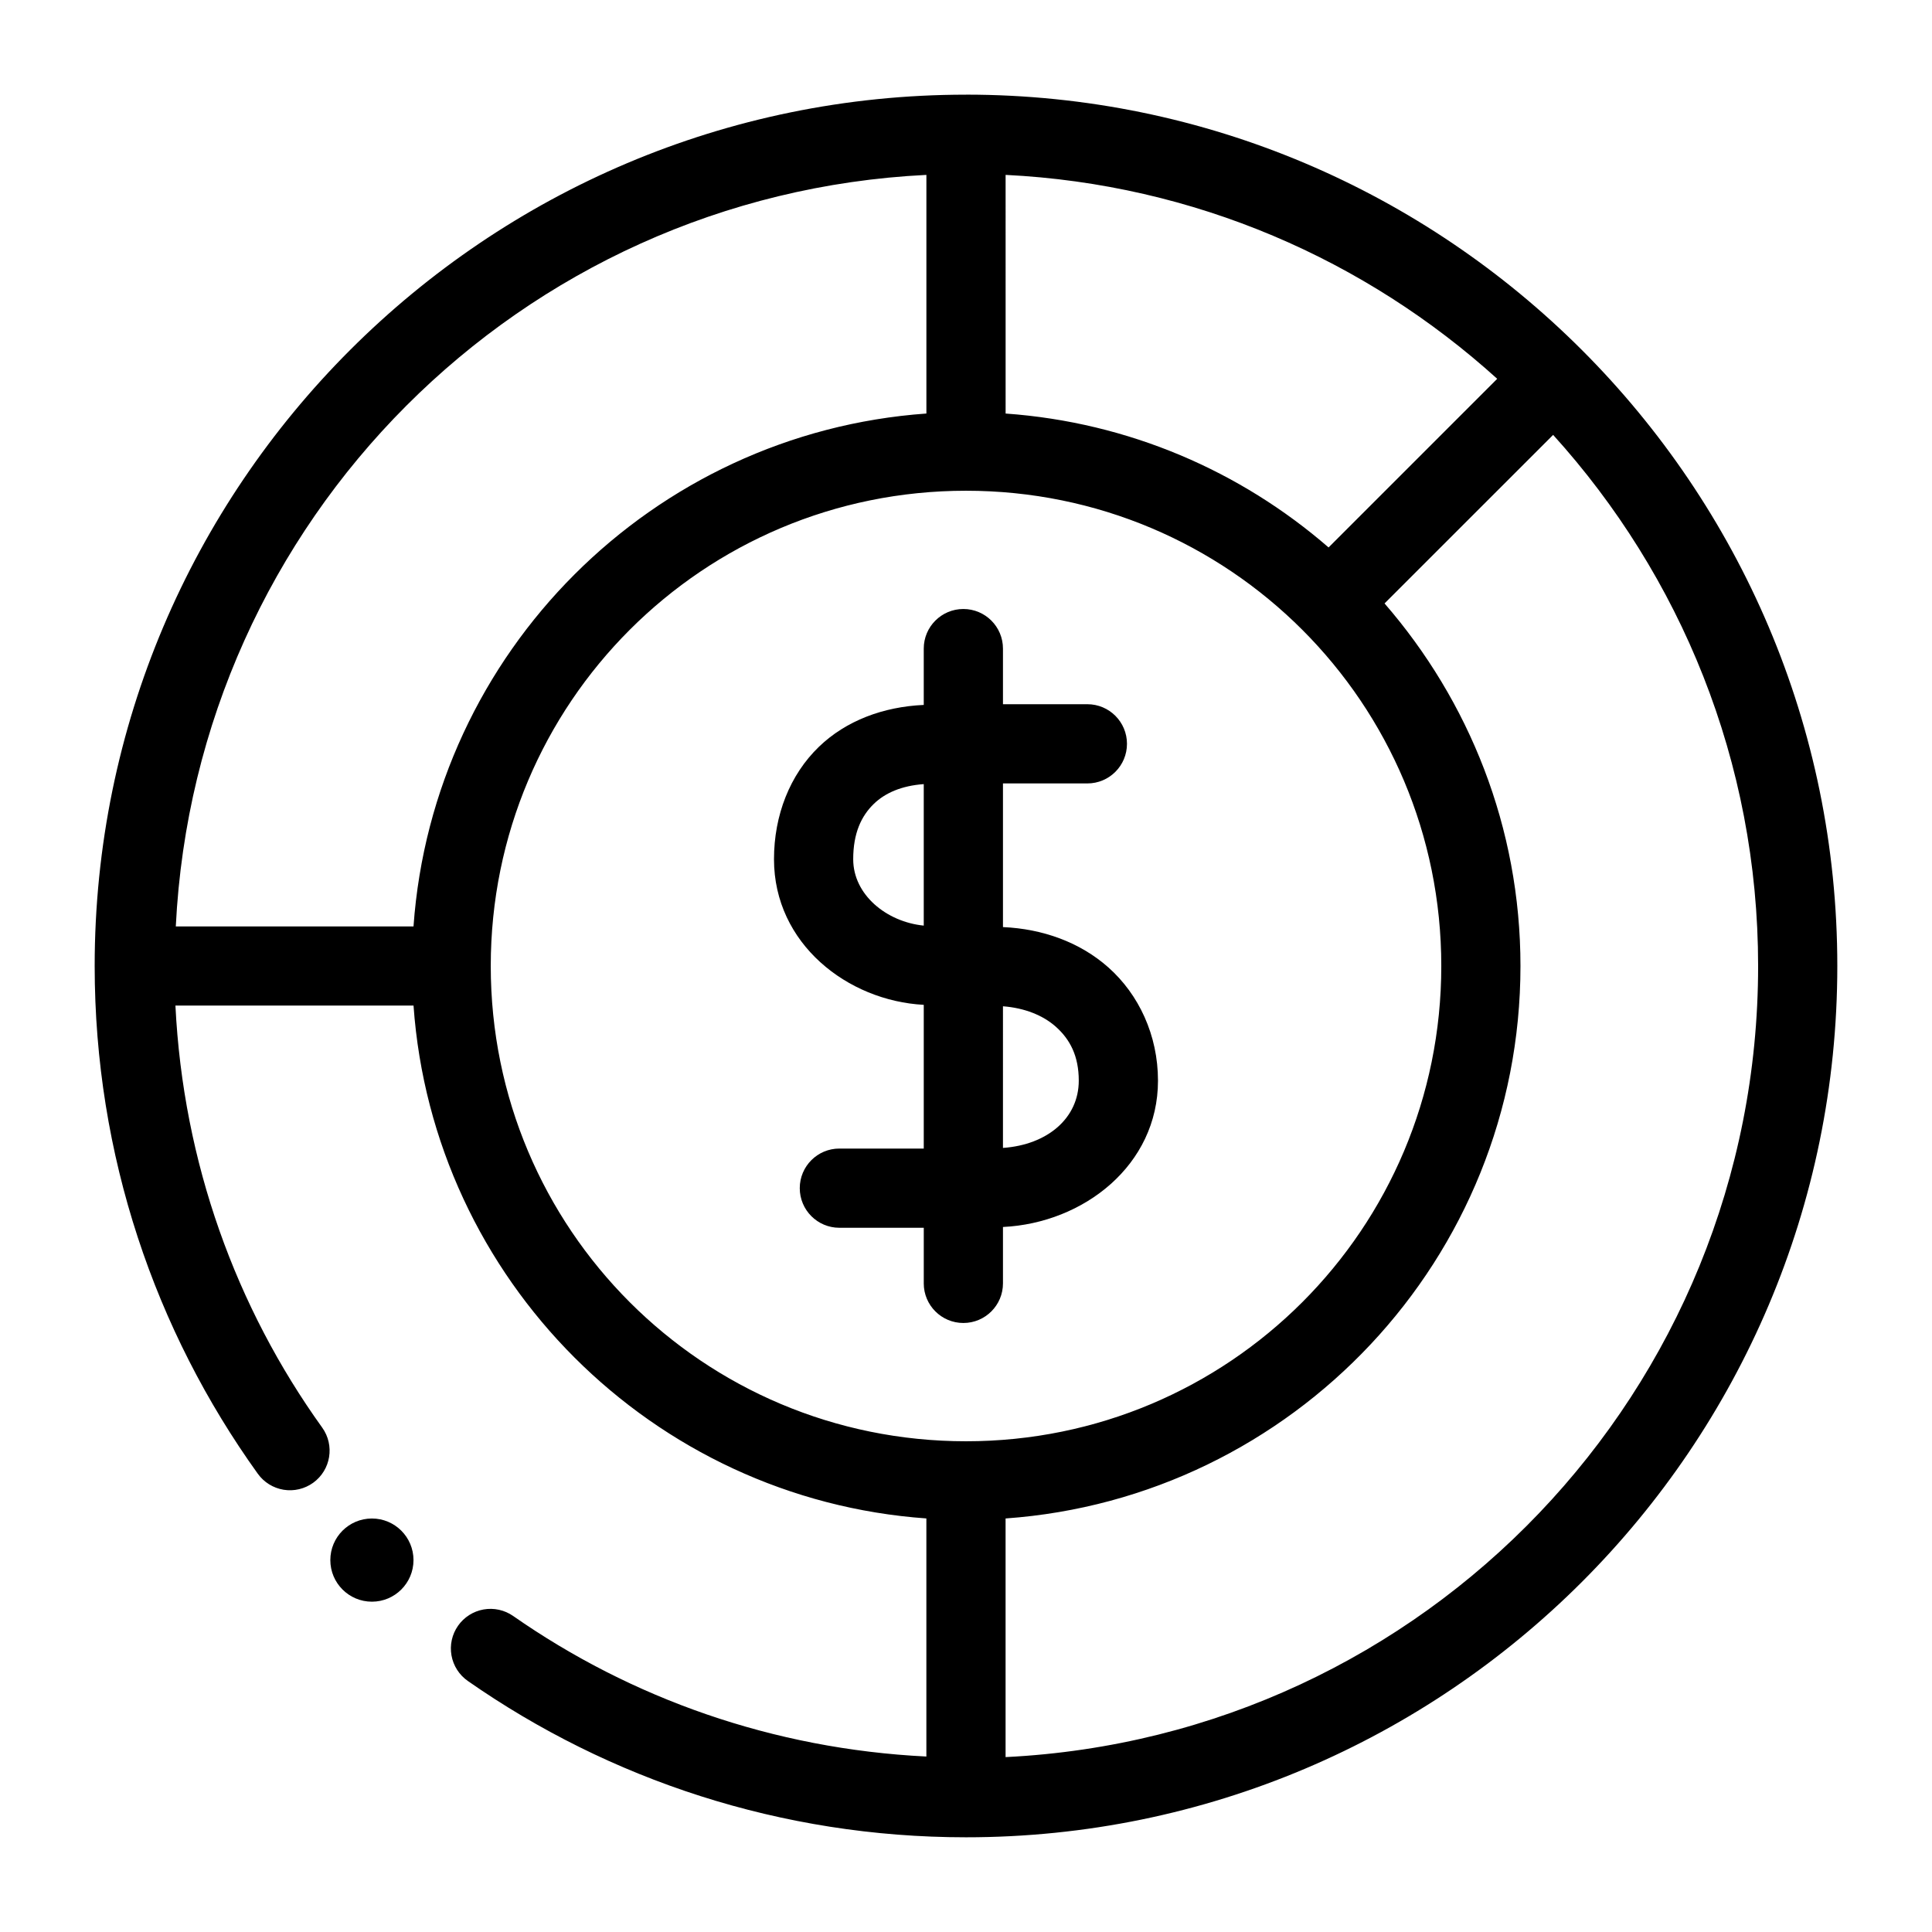 <?xml version="1.0" encoding="UTF-8"?>
<!-- Uploaded to: ICON Repo, www.iconrepo.com, Generator: ICON Repo Mixer Tools -->
<svg fill="#000000" width="800px" height="800px" version="1.1" viewBox="144 144 512 512" xmlns="http://www.w3.org/2000/svg">
 <g>
  <path d="m400 169.09c-127.41 0-230.91 103.51-230.91 230.91 0 50.156 16.027 96.68 43.234 134.56 1.625 2.262 4.082 3.785 6.832 4.238 2.75 0.449 5.566-0.215 7.828-1.84 4.699-3.383 5.773-9.934 2.398-14.637-22.828-31.785-36.836-70.199-38.891-111.83h63.098c5.172 72.652 63.266 130.75 135.91 135.91v63.098c-40.629-2.004-78.184-15.383-109.51-37.25l0.004 0.004c-2.285-1.594-5.106-2.215-7.848-1.727-2.742 0.488-5.176 2.047-6.769 4.328-1.594 2.285-2.215 5.106-1.727 7.848 0.488 2.742 2.047 5.176 4.328 6.769 37.41 26.113 82.98 41.43 132.02 41.43 127.41 0 230.91-103.51 230.91-230.91s-103.51-230.91-230.91-230.91zm-10.496 21.258v63.242c-72.652 5.172-130.75 63.266-135.92 135.92h-62.996c5.316-107.66 91.246-193.87 198.91-199.16zm20.992 0c50.105 2.461 95.465 22.535 130.28 54.039l-44.691 44.691c-23.305-20.215-52.969-33.164-85.586-35.484zm145.1 68.902c33.699 37.227 54.324 86.504 54.324 140.75 0 112.54-88.258 204.19-199.43 209.65v-63.242c76.133-5.418 136.45-68.922 136.45-146.41 0-36.742-13.648-70.293-36.02-96.082zm-155.59 14.801c69.688 0 125.95 56.266 125.95 125.95s-56.266 125.95-125.95 125.95-125.95-56.266-125.95-125.95 56.266-125.95 125.95-125.95z"/>
  <path d="m253.58 557.44c0 6.09-4.934 11.023-11.02 11.023-6.086 0-11.02-4.934-11.02-11.023 0-6.086 4.934-11.02 11.02-11.02 6.086 0 11.02 4.934 11.02 11.02z"/>
  <path d="m399.3 305.39c-5.797 0-10.496 4.699-10.496 10.496v14.926c-10.723 0.48-20.602 4.172-27.777 11.09-7.691 7.414-11.91 18.121-11.91 29.809 0 22.355 19.465 37.5 39.688 38.582v38.09h-22.367l0.004-0.004c-5.797 0-10.496 4.699-10.496 10.496s4.699 10.496 10.496 10.496h22.367v14.738h-0.004c0 5.797 4.699 10.496 10.496 10.496s10.496-4.699 10.496-10.496v-14.945c21.41-1.043 41.082-16.41 41.082-38.766 0-12.059-5.078-22.863-13.16-30.031-7.531-6.684-17.426-10.215-27.922-10.68v-38.07h22.367c5.797 0 10.496-4.699 10.496-10.496s-4.699-10.496-10.496-10.496h-22.367v-14.738c0-5.797-4.699-10.496-10.496-10.496zm-10.496 46.41v37.496c-9.895-0.988-18.695-8.188-18.695-17.59 0-6.894 2.137-11.461 5.492-14.699 2.973-2.863 7.316-4.781 13.203-5.207zm20.992 58.875c5.758 0.441 10.613 2.406 13.98 5.391 3.812 3.383 6.109 7.809 6.109 14.328 0 9.898-8.258 16.984-20.09 17.816z"/>
 </g>
</svg>